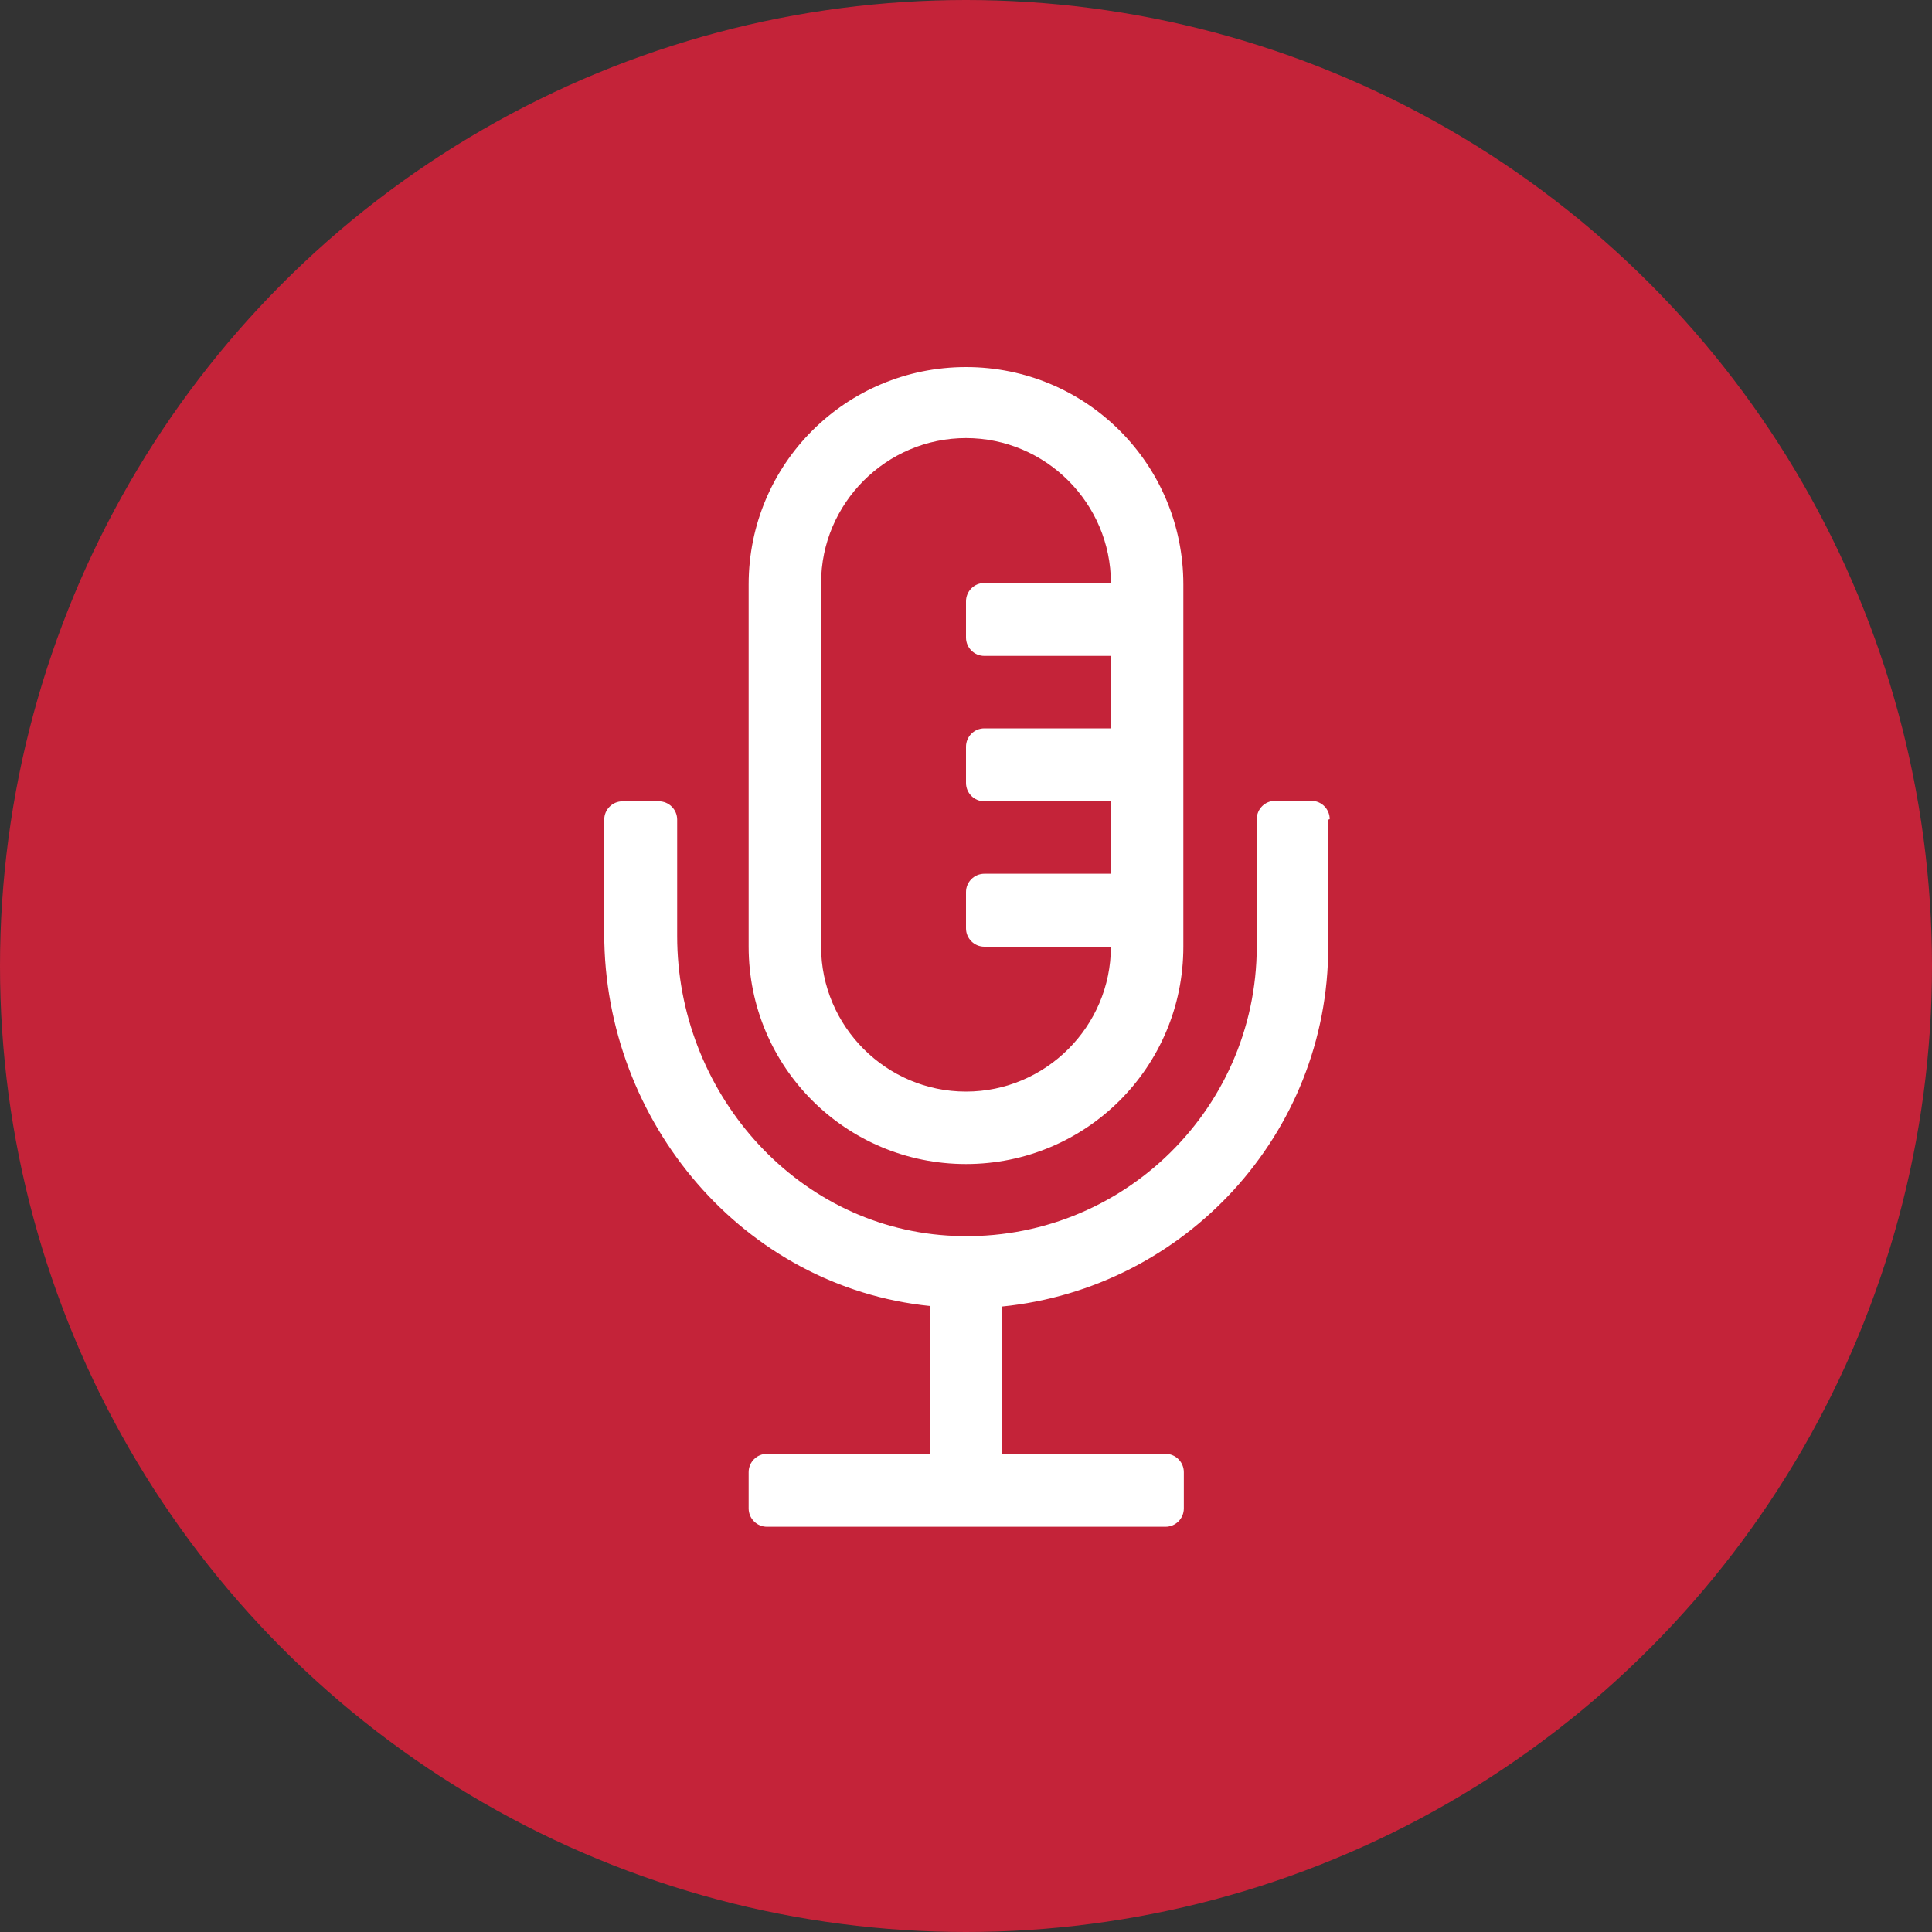 <?xml version="1.0" encoding="UTF-8"?>
<svg xmlns="http://www.w3.org/2000/svg" width="141.1mm" height="141.1mm" version="1.1" viewBox="0 0 400 400">
  <rect x="0" y="0" width="400" height="400" fill="#333333" stroke="none"/>
  <defs>
    <style>
      .cls-1 {
        fill: #c42339;
      }

      .cls-2 {
        fill: #fff;
      }
    </style>
  </defs>
  <!-- Generator: Adobe Illustrator 28.7.1, SVG Export Plug-In . SVG Version: 1.2.0 Build 142)  -->
  <g>
    <g id="Layer_1">
      <g>
        <circle class="cls-1" cx="200" cy="200" r="200"/>
        <path class="cls-2" d="M275,169.7v26.3c0,38.8-29.7,70.7-67.5,74.5v30.5h33.8c2.1,0,3.8,1.7,3.8,3.8v7.5c0,2.1-1.7,3.8-3.8,3.8h-82.5c-2.1,0-3.8-1.7-3.8-3.8v-7.5c0-2.1,1.7-3.8,3.8-3.8h33.8v-30.6c-38.6-3.9-67.5-38-67.5-77.1v-23.6c0-2.1,1.7-3.8,3.8-3.8h7.5c2.1,0,3.8,1.7,3.8,3.8v24.1c0,31.9,24,59.9,55.9,62,34.9,2.3,64.1-25.4,64.1-59.9v-26.3c0-2.1,1.7-3.8,3.8-3.8h7.5c2.1,0,3.8,1.7,3.8,3.8ZM155,196v-75c0-24.9,20.1-45,45-45s45,20.1,45,45v75c0,24.9-20.1,45-45,45s-45-20.1-45-45ZM170,196c0,16.5,13.5,30,30,30s30-13.5,30-30h-26.2c-2.1,0-3.8-1.7-3.8-3.8v-7.5c0-2.1,1.7-3.8,3.8-3.8h26.2v-15h-26.2c-2.1,0-3.8-1.7-3.8-3.8v-7.5c0-2.1,1.7-3.8,3.8-3.8h26.2v-15h-26.2c-2.1,0-3.8-1.7-3.8-3.8v-7.5c0-2.1,1.7-3.8,3.8-3.8h26.2c0-16.5-13.5-30-30-30s-30,13.5-30,30v75Z"/>
      </g>
    </g>
  </g>
</svg>